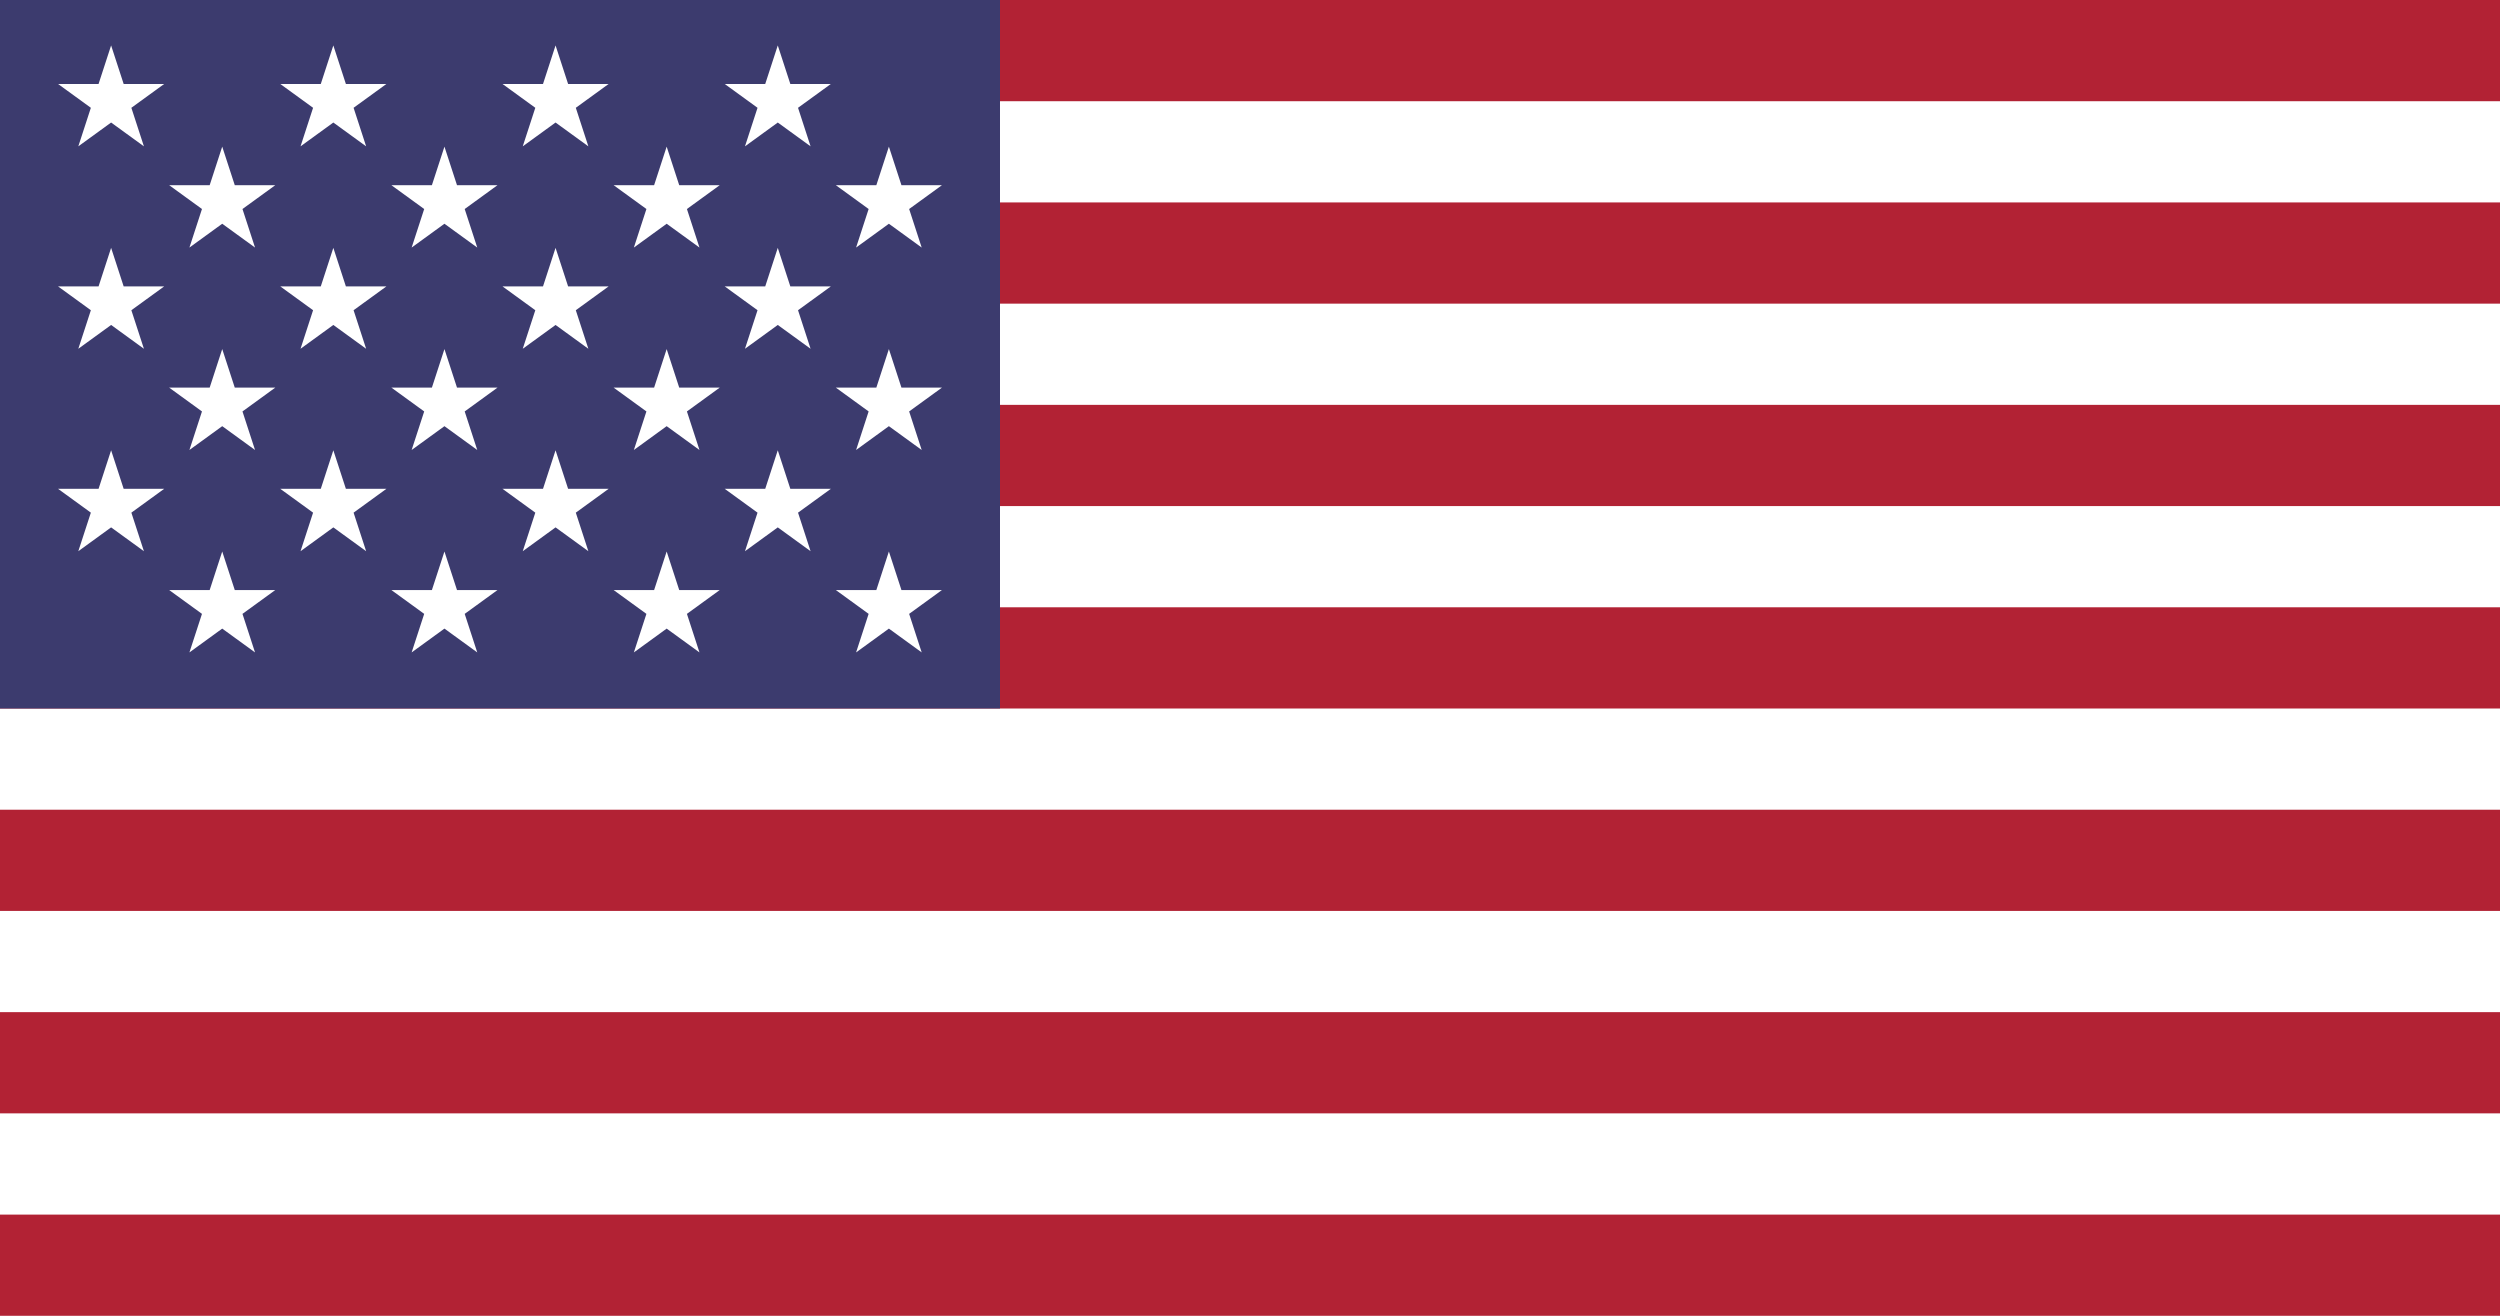 <?xml version="1.0" encoding="UTF-8"?>
<svg xmlns="http://www.w3.org/2000/svg" xmlns:xlink="http://www.w3.org/1999/xlink" width="1235" height="650">
  <defs>
    <polygon id="star" points="-0.588,0.809 -0.363,0.118 -0.951,-0.309 -0.225,-0.309 0,-1 0.225,-0.309 0.951,-0.309 0.363,0.118 0.588,0.809 0,0.382" transform="scale(27.56)" fill="#FFF"/>
    <rect id="stripe" width="1235" height="50" fill="#B22234"/>
  </defs>
  <rect width="1235" height="650" fill="#FFF"/>
  <use xlink:href="#stripe"/>
  <use xlink:href="#stripe" y="100"/>
  <use xlink:href="#stripe" y="200"/>
  <use xlink:href="#stripe" y="300"/>
  <use xlink:href="#stripe" y="400"/>
  <use xlink:href="#stripe" y="500"/>
  <use xlink:href="#stripe" y="600"/>
  <rect width="494" height="350" fill="#3C3B6E"/>
  <use xlink:href="#star" x="54.889" y="50"/>
  <use xlink:href="#star" x="164.667" y="50"/>
  <use xlink:href="#star" x="274.444" y="50"/>
  <use xlink:href="#star" x="384.222" y="50"/>
  <use xlink:href="#star" x="54.889" y="150"/>
  <use xlink:href="#star" x="164.667" y="150"/>
  <use xlink:href="#star" x="274.444" y="150"/>
  <use xlink:href="#star" x="384.222" y="150"/>
  <use xlink:href="#star" x="54.889" y="250"/>
  <use xlink:href="#star" x="164.667" y="250"/>
  <use xlink:href="#star" x="274.444" y="250"/>
  <use xlink:href="#star" x="384.222" y="250"/>
  <use xlink:href="#star" x="109.778" y="100"/>
  <use xlink:href="#star" x="219.556" y="100"/>
  <use xlink:href="#star" x="329.333" y="100"/>
  <use xlink:href="#star" x="439.111" y="100"/>
  <use xlink:href="#star" x="109.778" y="200"/>
  <use xlink:href="#star" x="219.556" y="200"/>
  <use xlink:href="#star" x="329.333" y="200"/>
  <use xlink:href="#star" x="439.111" y="200"/>
  <use xlink:href="#star" x="109.778" y="300"/>
  <use xlink:href="#star" x="219.556" y="300"/>
  <use xlink:href="#star" x="329.333" y="300"/>
  <use xlink:href="#star" x="439.111" y="300"/>
</svg>
